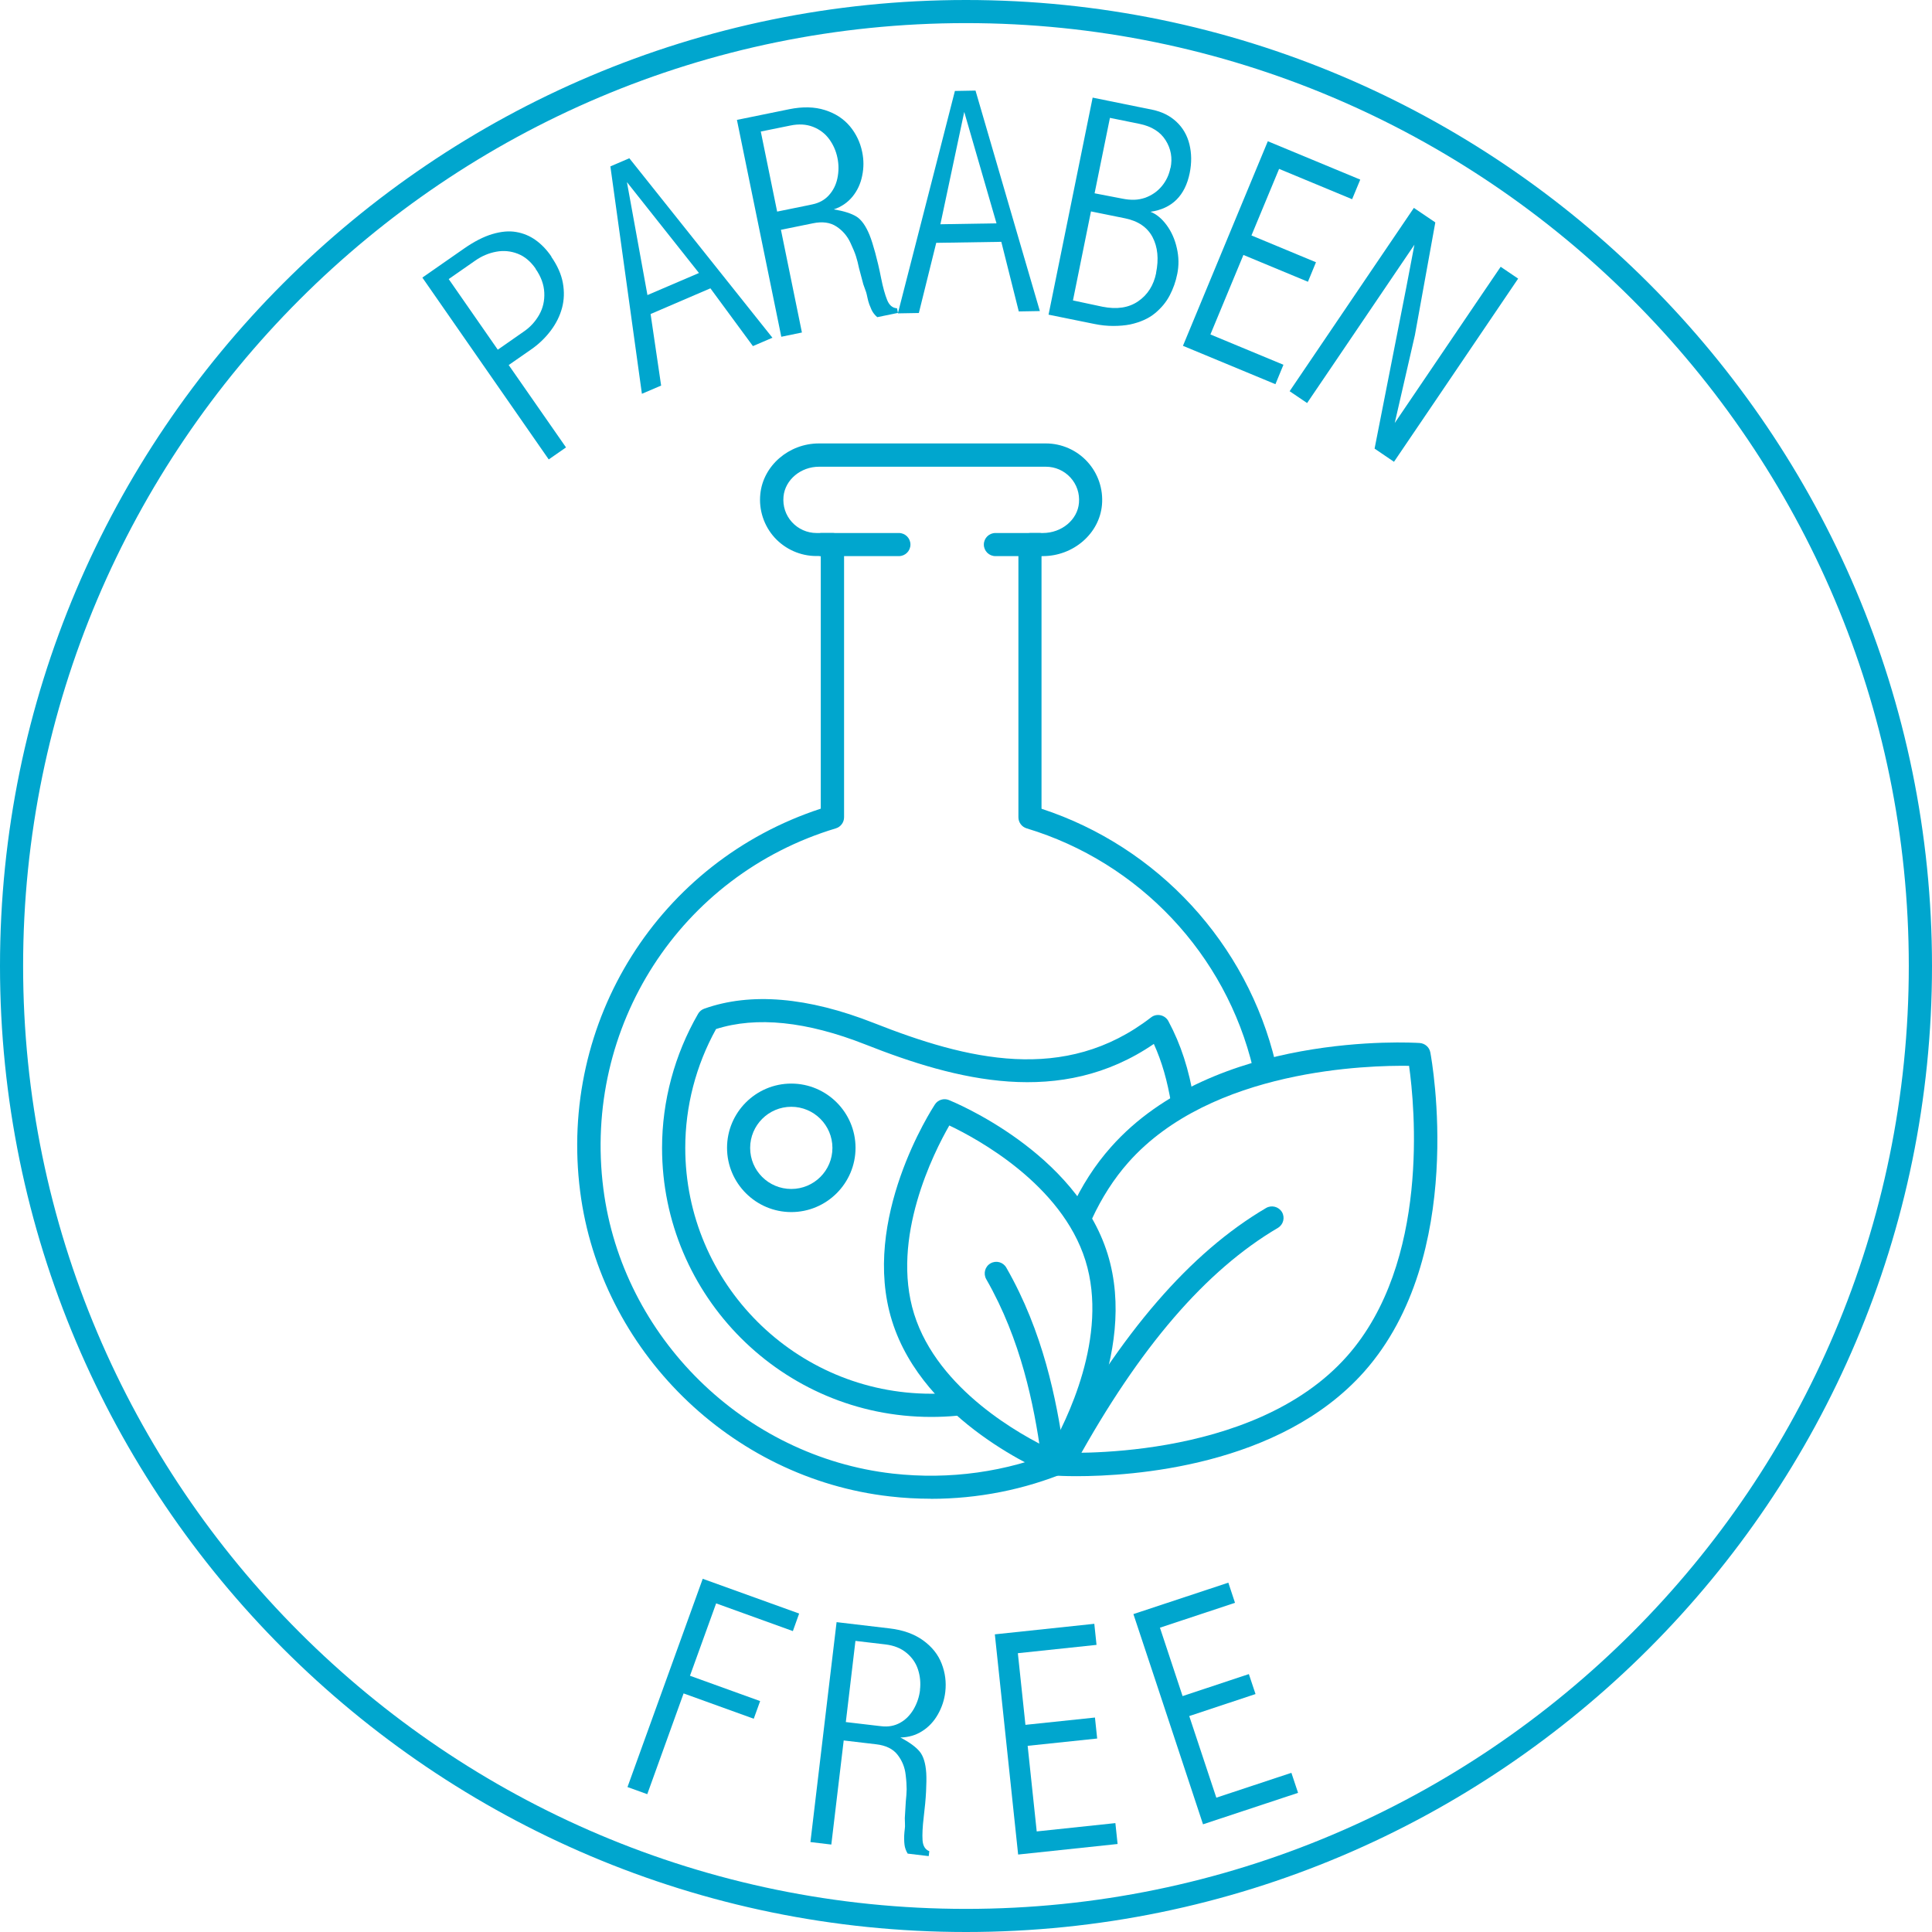 <svg xmlns="http://www.w3.org/2000/svg" id="Layer_2" viewBox="0 0 209 209"><g id="Layer_1-2"><path d="M116.46,159.69c-1.29,0-2.11-.05-2.27-.06-.69-.04-1.21-.64-1.17-1.33s.64-1.22,1.33-1.17c.22,0,21.08,1.2,31.37-10.42,9.01-10.17,7.31-27.16,6.71-31.41-4.27-.06-21.37.29-30.37,10.45-1.55,1.75-2.87,3.81-3.94,6.12-.29.63-1.04.9-1.66.62-.63-.29-.9-1.03-.62-1.66,1.16-2.54,2.62-4.81,4.34-6.74,11.11-12.54,32.51-11.32,33.4-11.26.57.04,1.05.46,1.15,1.02.17.89,3.97,21.97-7.14,34.52-9.13,10.3-25.18,11.32-31.13,11.32h0Z" style="fill:#00a6ce;"></path><path d="M114.12,159.61c-.16,0-.32-.03-.47-.09-.56-.23-13.72-5.63-17.15-16.62-3.43-10.99,4.31-22.92,4.64-23.43.33-.5.97-.69,1.51-.47.56.23,13.72,5.63,17.16,16.62,3.43,10.99-4.31,22.93-4.64,23.43-.24.36-.63.56-1.05.56h0ZM102.69,121.76c-1.66,2.89-6.37,12.17-3.8,20.39,2.58,8.25,11.72,13.18,14.73,14.61,1.66-2.89,6.37-12.17,3.8-20.4-2.58-8.25-11.72-13.18-14.73-14.61h0Z" style="fill:#00a6ce;"></path><path d="M100.67,162.13c-1.46,0-2.93-.08-4.39-.25-17.23-1.94-31.32-15.81-33.52-32.99-2.36-18.43,8.55-35.69,26.03-41.41v-27.33h-.48c-1.72,0-3.36-.73-4.52-2-1.15-1.27-1.72-2.99-1.54-4.71.31-3.07,3.09-5.47,6.34-5.47h24.55c1.7,0,3.34.72,4.49,1.98,1.15,1.25,1.73,2.95,1.58,4.66-.27,3.11-3.09,5.55-6.41,5.55h-.13v27.33c12.6,4.13,22.25,14.59,25.32,27.51.16.67-.26,1.35-.93,1.51-.66.16-1.35-.26-1.51-.93-2.93-12.35-12.32-22.3-24.49-25.97-.53-.16-.89-.65-.89-1.2v-29.42c0-.69.64-1.33,1.33-1.33h1.31c2.04,0,3.76-1.43,3.91-3.26.09-1.02-.24-2-.93-2.75-.68-.74-1.64-1.16-2.64-1.16h-24.55c-1.98,0-3.66,1.41-3.84,3.21-.1,1.03.22,2.02.91,2.78.68.75,1.65,1.18,2.66,1.18h1.73c.69,0,1.25.56,1.25,1.25v29.5c0,.55-.36,1.04-.89,1.2-16.82,5.06-27.39,21.45-25.15,38.98,2.05,16.04,15.22,29,31.31,30.82,6.13.69,12.33-.17,17.92-2.51.63-.26,1.37.03,1.64.67s-.04,1.37-.67,1.64c-4.65,1.94-9.68,2.93-14.78,2.93h-.02Z" style="fill:#00a6ce;"></path><path d="M100.72,153.28c-16.05,0-29.1-13.06-29.1-29.1,0-5.07,1.35-10.09,3.9-14.51.15-.26.38-.45.66-.55,5.02-1.79,11.2-1.27,18.36,1.55,10.04,3.96,20.63,6.62,29.98-.61.29-.23.67-.31,1.03-.23.36.08.67.31.84.63,1.36,2.54,2.22,5.19,2.79,8.61.11.68-.35,1.33-1.03,1.44-.66.11-1.33-.35-1.44-1.03-.43-2.59-1.02-4.63-1.89-6.55-10.07,6.89-21.38,3.94-31.2.06-6.37-2.51-11.8-3.06-16.16-1.67-2.18,3.94-3.33,8.37-3.33,12.85,0,14.67,11.93,26.6,26.6,26.6.86,0,1.72-.04,2.56-.12.68-.06,1.3.44,1.37,1.13s-.44,1.3-1.13,1.37c-.92.09-1.86.13-2.8.13h0Z" style="fill:#00a6ce;"></path><path d="M97.24,60.16h-8.34c-.69,0-1.25-.56-1.25-1.25s.56-1.25,1.25-1.25h8.34c.69,0,1.25.56,1.25,1.25s-.56,1.25-1.25,1.25Z" style="fill:#00a6ce;"></path><path d="M112.43,60.16h-4.75c-.69,0-1.25-.56-1.25-1.25s.56-1.25,1.25-1.25h4.75c.69,0,1.25.56,1.25,1.25s-.56,1.25-1.25,1.25Z" style="fill:#00a6ce;"></path><path d="M85.6,131.12c-3.83,0-6.95-3.12-6.95-6.95s3.12-6.95,6.95-6.95,6.95,3.12,6.95,6.95-3.12,6.95-6.95,6.95ZM85.6,119.73c-2.45,0-4.45,1.99-4.45,4.45s1.99,4.44,4.45,4.44,4.45-1.99,4.45-4.44-1.99-4.45-4.45-4.45Z" style="fill:#00a6ce;"></path><path d="M113.85,158.42c-.61,0-1.15-.45-1.24-1.07-.77-5.37-2.14-12.38-5.92-18.97-.34-.6-.14-1.37.46-1.71.6-.35,1.37-.14,1.71.46,3.99,6.95,5.42,14.26,6.23,19.86.1.68-.38,1.32-1.06,1.42-.06,0-.12,0-.18,0h0Z" style="fill:#00a6ce;"></path><path d="M115.27,158.89c-.2,0-.41-.05-.6-.16-.61-.33-.82-1.1-.49-1.7,7.12-12.9,14.57-21.52,22.78-26.35.6-.35,1.36-.15,1.72.44.35.6.15,1.36-.44,1.71-7.81,4.6-14.96,12.9-21.85,25.4-.23.41-.66.65-1.1.65h-.02Z" style="fill:#00a6ce;"></path><path d="M104.5,209C46.88,209,0,162.12,0,104.5S46.88,0,104.5,0s104.5,46.88,104.5,104.5-46.88,104.5-104.5,104.5ZM104.5,2.5C48.26,2.5,2.5,48.26,2.5,104.5s45.76,102,102,102,101.99-45.75,101.99-102S160.74,2.5,104.5,2.5Z" style="fill:#00a6ce;"></path><path d="M59.64,27.78c.66.95,1.08,1.89,1.25,2.83s.14,1.84-.09,2.7-.64,1.69-1.23,2.47c-.59.78-1.29,1.45-2.08,2l-2.46,1.71,6.2,8.91-1.87,1.3-9.34-13.44-4.33-6.23,4.55-3.17c1.07-.74,2.08-1.26,3.03-1.54.95-.28,1.81-.36,2.58-.22.76.13,1.46.42,2.09.87s1.2,1.04,1.72,1.8h-.02ZM57.95,29.07c-.55-.79-1.19-1.33-1.94-1.62-.74-.29-1.52-.37-2.33-.22-.81.15-1.57.47-2.28.97l-2.86,1.99,5.31,7.64,2.88-2.01c.66-.46,1.19-1.05,1.6-1.77s.59-1.52.55-2.39c-.04-.87-.35-1.74-.95-2.59h.02Z" style="fill:#00a6ce;"></path><path d="M83.55,36.54l-2.1.9-4.6-6.25-6.47,2.78,1.14,7.74-2.08.89-2.33-16.81-1.08-7.79,2.05-.88,10.58,13.27,4.91,6.16h-.02ZM75.61,29.53l-7.79-9.83,2.22,12.22,5.58-2.39h-.01Z" style="fill:#00a6ce;"></path><path d="M97.13,33.85l-2.23.46c-.27-.23-.48-.5-.62-.8-.07-.15-.15-.35-.24-.58-.08-.23-.15-.47-.2-.72-.06-.3-.11-.49-.14-.59s-.13-.38-.31-.87l-.47-1.77c-.09-.45-.2-.87-.32-1.25s-.32-.87-.6-1.46c-.34-.74-.85-1.33-1.52-1.77s-1.52-.56-2.56-.34l-3.44.7,2.27,11.11-2.23.46-3.28-16.03-1.52-7.43,5.68-1.16c1.44-.29,2.72-.26,3.85.1,1.13.36,2.02.95,2.7,1.76.67.81,1.11,1.74,1.32,2.77.18.86.18,1.71,0,2.57-.17.86-.52,1.61-1.04,2.25s-1.2,1.11-2.03,1.39c1.09.18,1.9.44,2.45.78.54.34,1.02,1.01,1.42,2,.2.5.4,1.14.61,1.91s.43,1.69.64,2.76c.2,1,.42,1.78.65,2.35s.58.87,1.07.9l.1.5h0ZM90.59,17.07c-.15-.74-.45-1.42-.89-2.02s-1.03-1.05-1.75-1.33c-.73-.28-1.54-.33-2.45-.14l-3.2.65,1.77,8.66,3.44-.7.37-.08c.73-.15,1.33-.48,1.79-.99s.77-1.12.92-1.84.16-1.46,0-2.21Z" style="fill:#00a6ce;"></path><path d="M112.49,33.65l-2.28.04-1.89-7.53-7.04.11-1.88,7.59-2.27.04,4.22-16.44,1.95-7.62,2.23-.04,4.75,16.29s2.21,7.56,2.21,7.56ZM107.8,24.16l-3.49-12.05-2.58,12.15s6.07-.1,6.07-.1Z" style="fill:#00a6ce;"></path><path d="M127.35,29.65c-.16.81-.43,1.57-.81,2.3-.38.73-.91,1.37-1.6,1.94-.69.57-1.59.97-2.69,1.21-.56.11-1.18.16-1.83.16s-1.34-.07-2.06-.22l-4.93-1,3.26-16.04,1.51-7.44,6.44,1.31c1.05.21,1.92.65,2.62,1.3.7.65,1.17,1.47,1.41,2.44.24.98.25,2.01.03,3.11-.5,2.45-1.91,3.85-4.24,4.19.65.26,1.23.74,1.75,1.45.52.71.89,1.54,1.1,2.49.22.95.23,1.89.04,2.81h0ZM125.06,29.53c.31-1.52.18-2.81-.38-3.88-.56-1.06-1.55-1.74-2.96-2.03l-3.7-.75-1.95,9.63,3.19.68c1.55.31,2.84.12,3.87-.59,1.03-.71,1.67-1.73,1.94-3.06h-.01ZM126.63,18.16c.22-1.07.04-2.07-.53-2.98s-1.51-1.51-2.83-1.78l-3.2-.65-1.66,8.16,2.96.57c.48.1.92.14,1.33.13s.8-.09,1.19-.22c.73-.27,1.33-.69,1.8-1.26s.78-1.23.92-1.96h.02Z" style="fill:#00a6ce;"></path><path d="M137.97,41.56l-10-4.15,6.27-15.12,2.91-7.01,10,4.15-.88,2.12-7.9-3.28-2.99,7.2,6.98,2.9-.87,2.11-6.98-2.9-3.57,8.6,7.9,3.28-.87,2.11h0Z" style="fill:#00a6ce;"></path><path d="M150.79,49.95l-2.09-1.42,3.43-17.44.88-4.62-9.18,13.55-2.43,3.58-1.89-1.28,1.89,1.28-1.89-1.28,9.18-13.55,4.26-6.28,2.32,1.57-2.21,12.2-2.18,9.5,9.17-13.53,2.29-3.37,1.89,1.28-9.18,13.55-4.26,6.28v-.02Z" style="fill:#00a6ce;"></path><path d="M85.75,176.44l-8.28-2.99-2.83,7.83,7.59,2.74-.69,1.91-7.59-2.74-3.93,10.9-2.14-.77,5.56-15.39,2.58-7.14,10.43,3.76-.68,1.9h-.02Z" style="fill:#00a6ce;"></path><path d="M100.45,200.79l-2.26-.27c-.18-.3-.3-.62-.34-.95-.02-.17-.04-.38-.04-.63s0-.49.03-.74c.04-.3.05-.5.06-.6,0-.1,0-.41-.02-.92l.11-1.83c.05-.45.08-.88.09-1.29,0-.4-.03-.93-.11-1.58-.09-.81-.39-1.53-.88-2.16s-1.27-1.01-2.33-1.13l-3.49-.41-1.34,11.26-2.26-.27,1.93-16.25.9-7.54,5.75.68c1.46.17,2.66.61,3.62,1.3.96.7,1.62,1.53,2,2.52.38.98.51,2,.39,3.04-.1.87-.37,1.68-.8,2.44-.43.76-1,1.37-1.7,1.81-.7.45-1.49.67-2.36.69.98.51,1.67,1.02,2.08,1.51s.65,1.27.72,2.34c.03.54.02,1.21-.02,2-.04.8-.13,1.74-.26,2.82-.12,1.01-.16,1.83-.12,2.44s.28,1.01.73,1.19l-.06.51-.02.02ZM99.52,182.81c.09-.75.02-1.49-.21-2.2-.23-.71-.65-1.32-1.25-1.81-.6-.5-1.36-.8-2.28-.91l-3.24-.38-1.04,8.78,3.49.41.37.04c.74.09,1.41-.04,2.01-.37s1.08-.82,1.46-1.46c.37-.64.61-1.33.7-2.1h-.01Z" style="fill:#00a6ce;"></path><path d="M120.9,199.48l-10.76,1.14-1.72-16.27-.8-7.55,10.76-1.14.24,2.28-8.51.9.82,7.75,7.52-.79.24,2.27-7.52.79.98,9.26,8.51-.9.24,2.27h0Z" style="fill:#00a6ce;"></path><path d="M140.41,193.95l-10.27,3.4-5.14-15.54-2.39-7.2,10.27-3.4.72,2.18-8.12,2.69,2.45,7.4,7.17-2.38.72,2.16-7.17,2.38,2.93,8.83,8.12-2.69.72,2.16h0Z" style="fill:#00a6ce;"></path></g></svg>